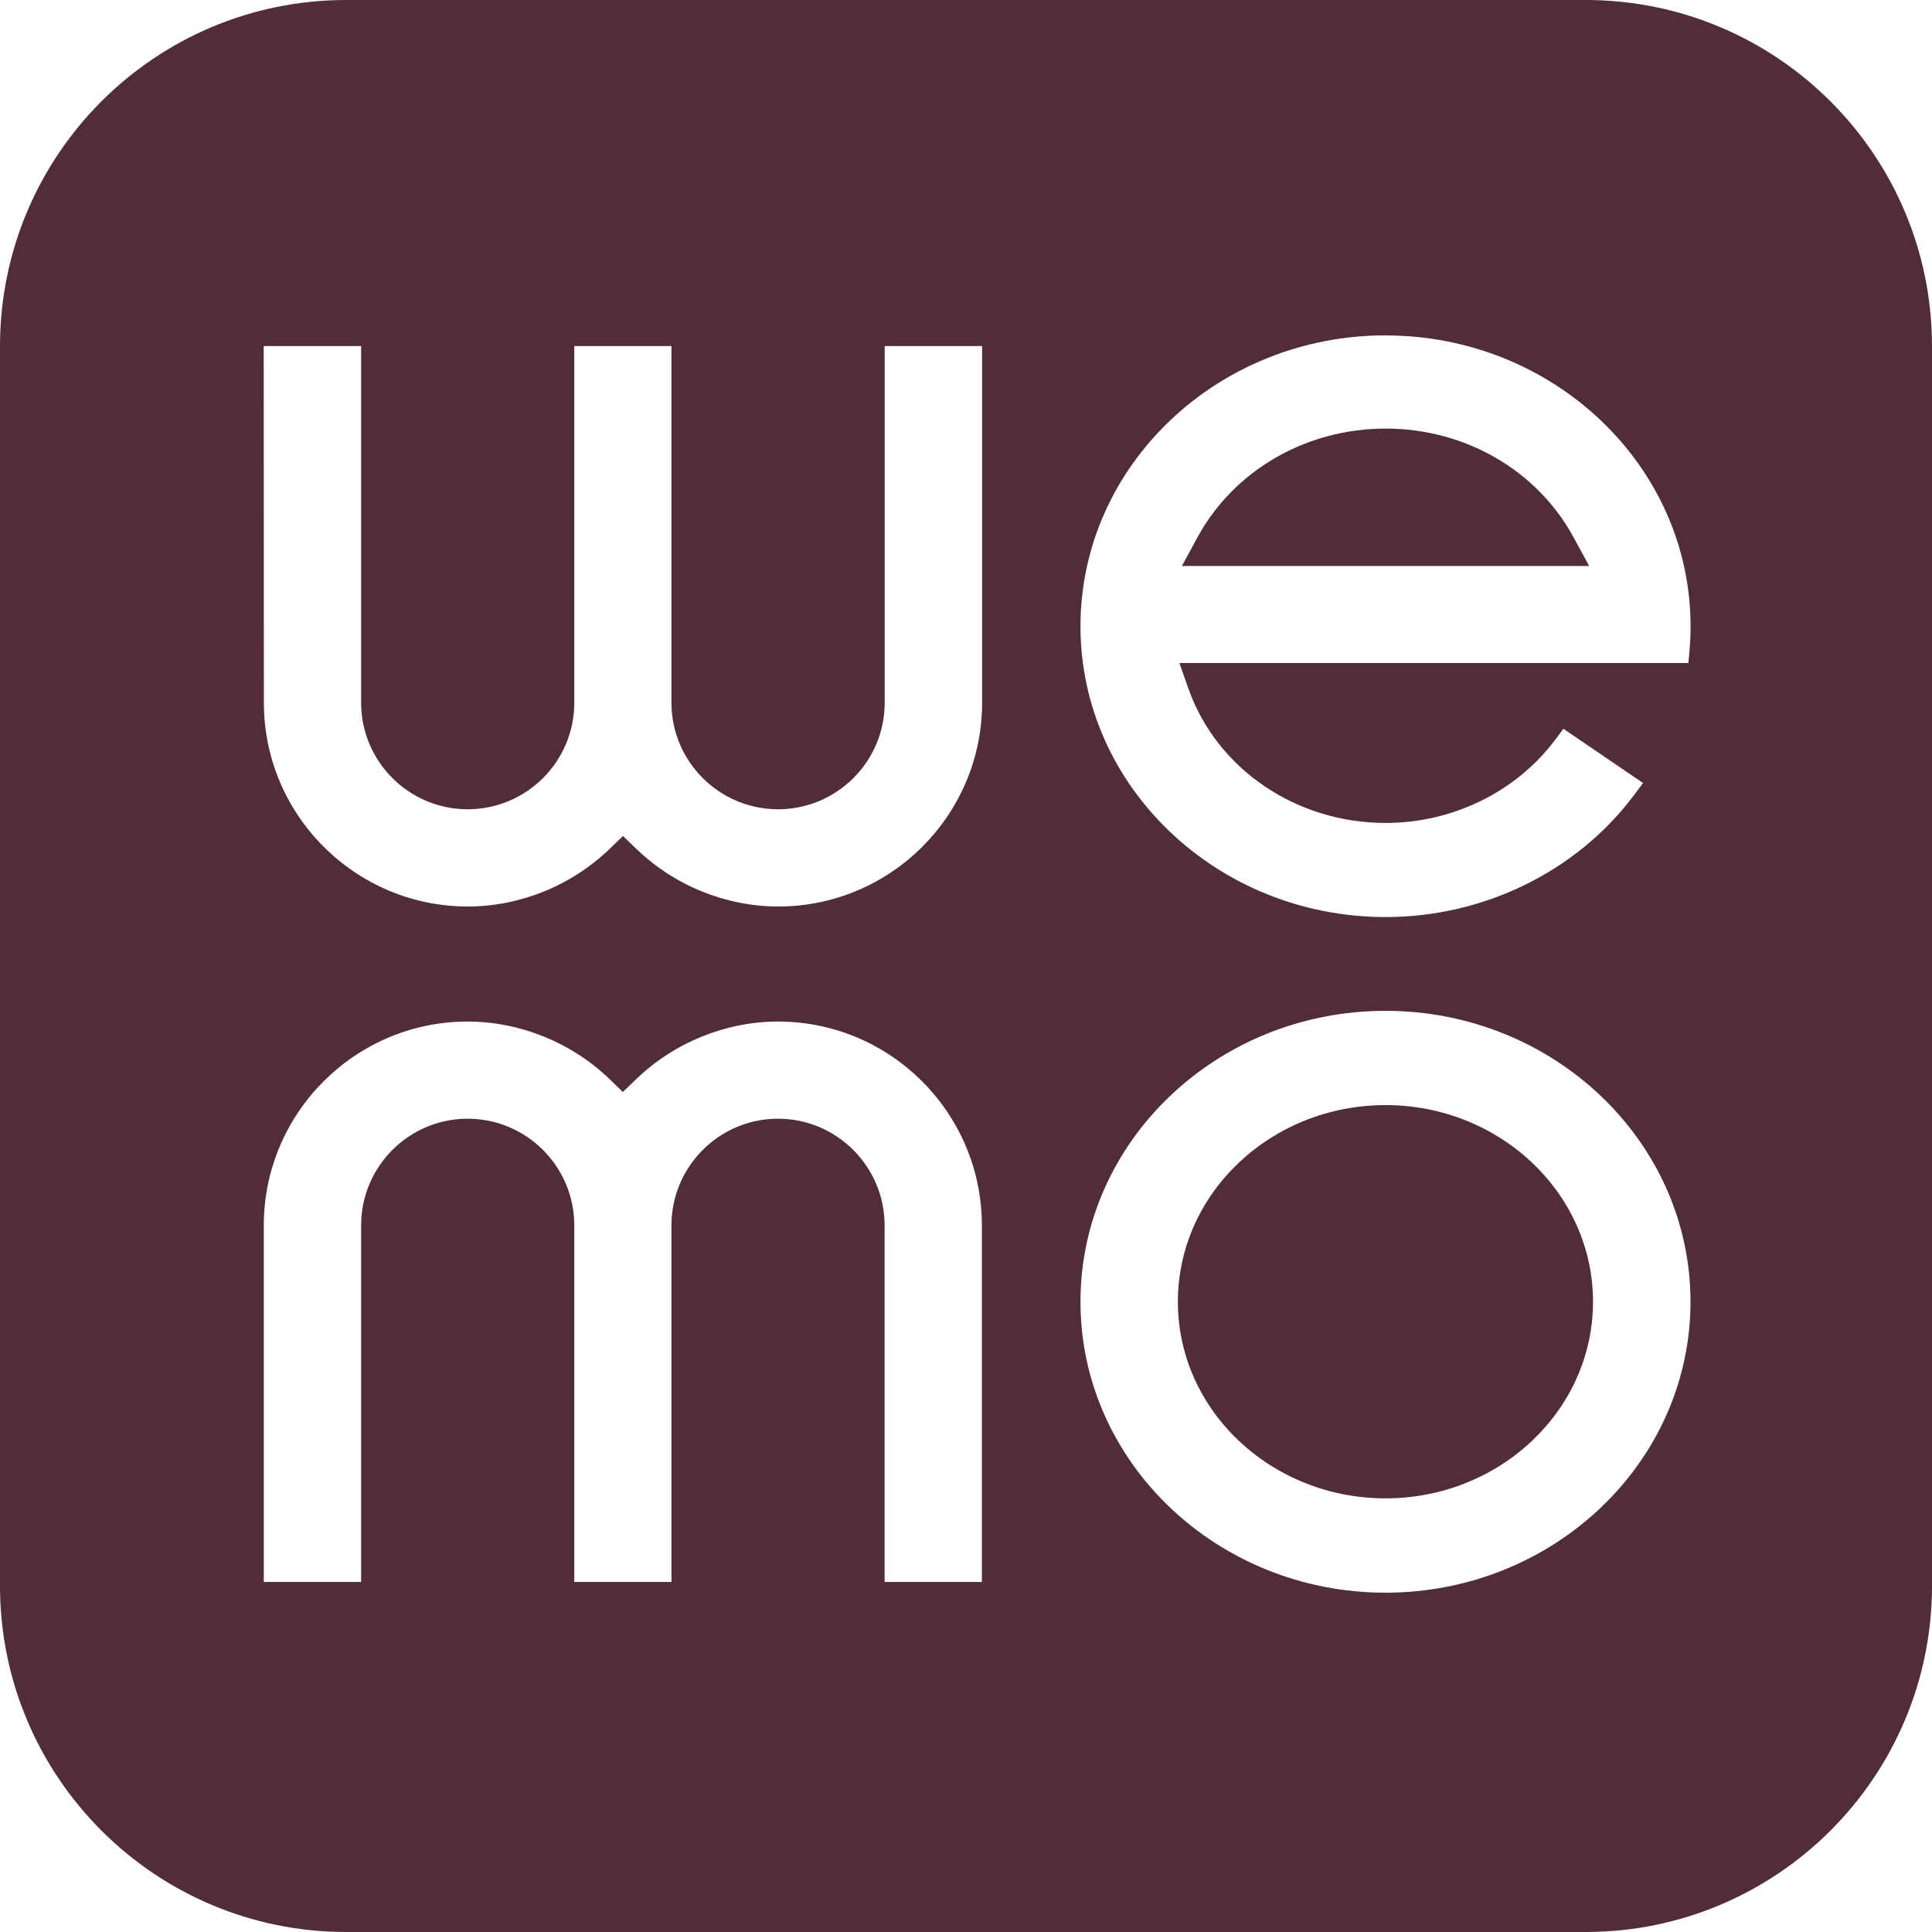 <svg role="img" width="32px" height="32px" viewBox="0 0 24 24" xmlns="http://www.w3.org/2000/svg"><title>WEMO</title><path fill="#512d38" d="M4.301 0C1.925 0 0 1.925 0 4.302v15.396C0 22.073 1.925 24 4.301 24H19.697c2.376 0 4.303-1.927 4.303-4.301H24V4.302C24 1.926 22.073 0 19.697 0zm12.912 4.167c2.088 0 3.788 1.621 3.788 3.613 0 .095-.004.188-.011.28l-.016.176H14.651l.114.324c.354.994 1.337 1.663 2.448 1.663.829 0 1.614-.383 2.099-1.024l.109-.146.99.674-.12.16c-.711.943-1.862 1.505-3.078 1.505-2.091 0-3.791-1.621-3.791-3.613 0-1.992 1.7-3.613 3.791-3.613zm-13.937.132h1.21V8.729c0 .73.593 1.324 1.324 1.324.73 0 1.324-.593 1.324-1.324V4.299h1.207v4.43c0 .73.594 1.324 1.325 1.324.73 0 1.324-.593 1.324-1.324V4.299h1.21v4.43c0 1.396-1.136 2.532-2.533 2.532-.648 0-1.289-.26-1.76-.714l-.168-.162-.168.162c-.471.454-1.112.714-1.759.714-1.397 0-2.534-1.135-2.534-2.532zm13.937 1.025c-.987 0-1.882.517-2.336 1.348l-.195.359h5.059l-.195-.359c-.454-.832-1.348-1.348-2.333-1.348zm-.002 7.233c2.089 0 3.789 1.622 3.789 3.614 0 1.993-1.7 3.614-3.789 3.614-2.09 0-3.789-1.621-3.789-3.614 0-1.992 1.699-3.614 3.789-3.614zm-11.403.133c.648 0 1.291.26 1.762.713l.167.162.169-.162c.472-.454 1.113-.713 1.759-.713 1.396 0 2.532 1.136 2.532 2.532v4.43h-1.208v-4.43c0-.73-.595-1.325-1.324-1.325-.731 0-1.324.595-1.324 1.325v4.43H7.134v-4.43c0-.73-.593-1.325-1.325-1.325-.73 0-1.323.595-1.323 1.325v4.43h-1.209v-4.43c0-1.395 1.137-2.532 2.532-2.532zm11.403 1.038c-1.422 0-2.579 1.096-2.579 2.443 0 1.347 1.157 2.442 2.579 2.442 1.422 0 2.578-1.096 2.578-2.442 0-1.347-1.156-2.443-2.578-2.443Z"/></svg>